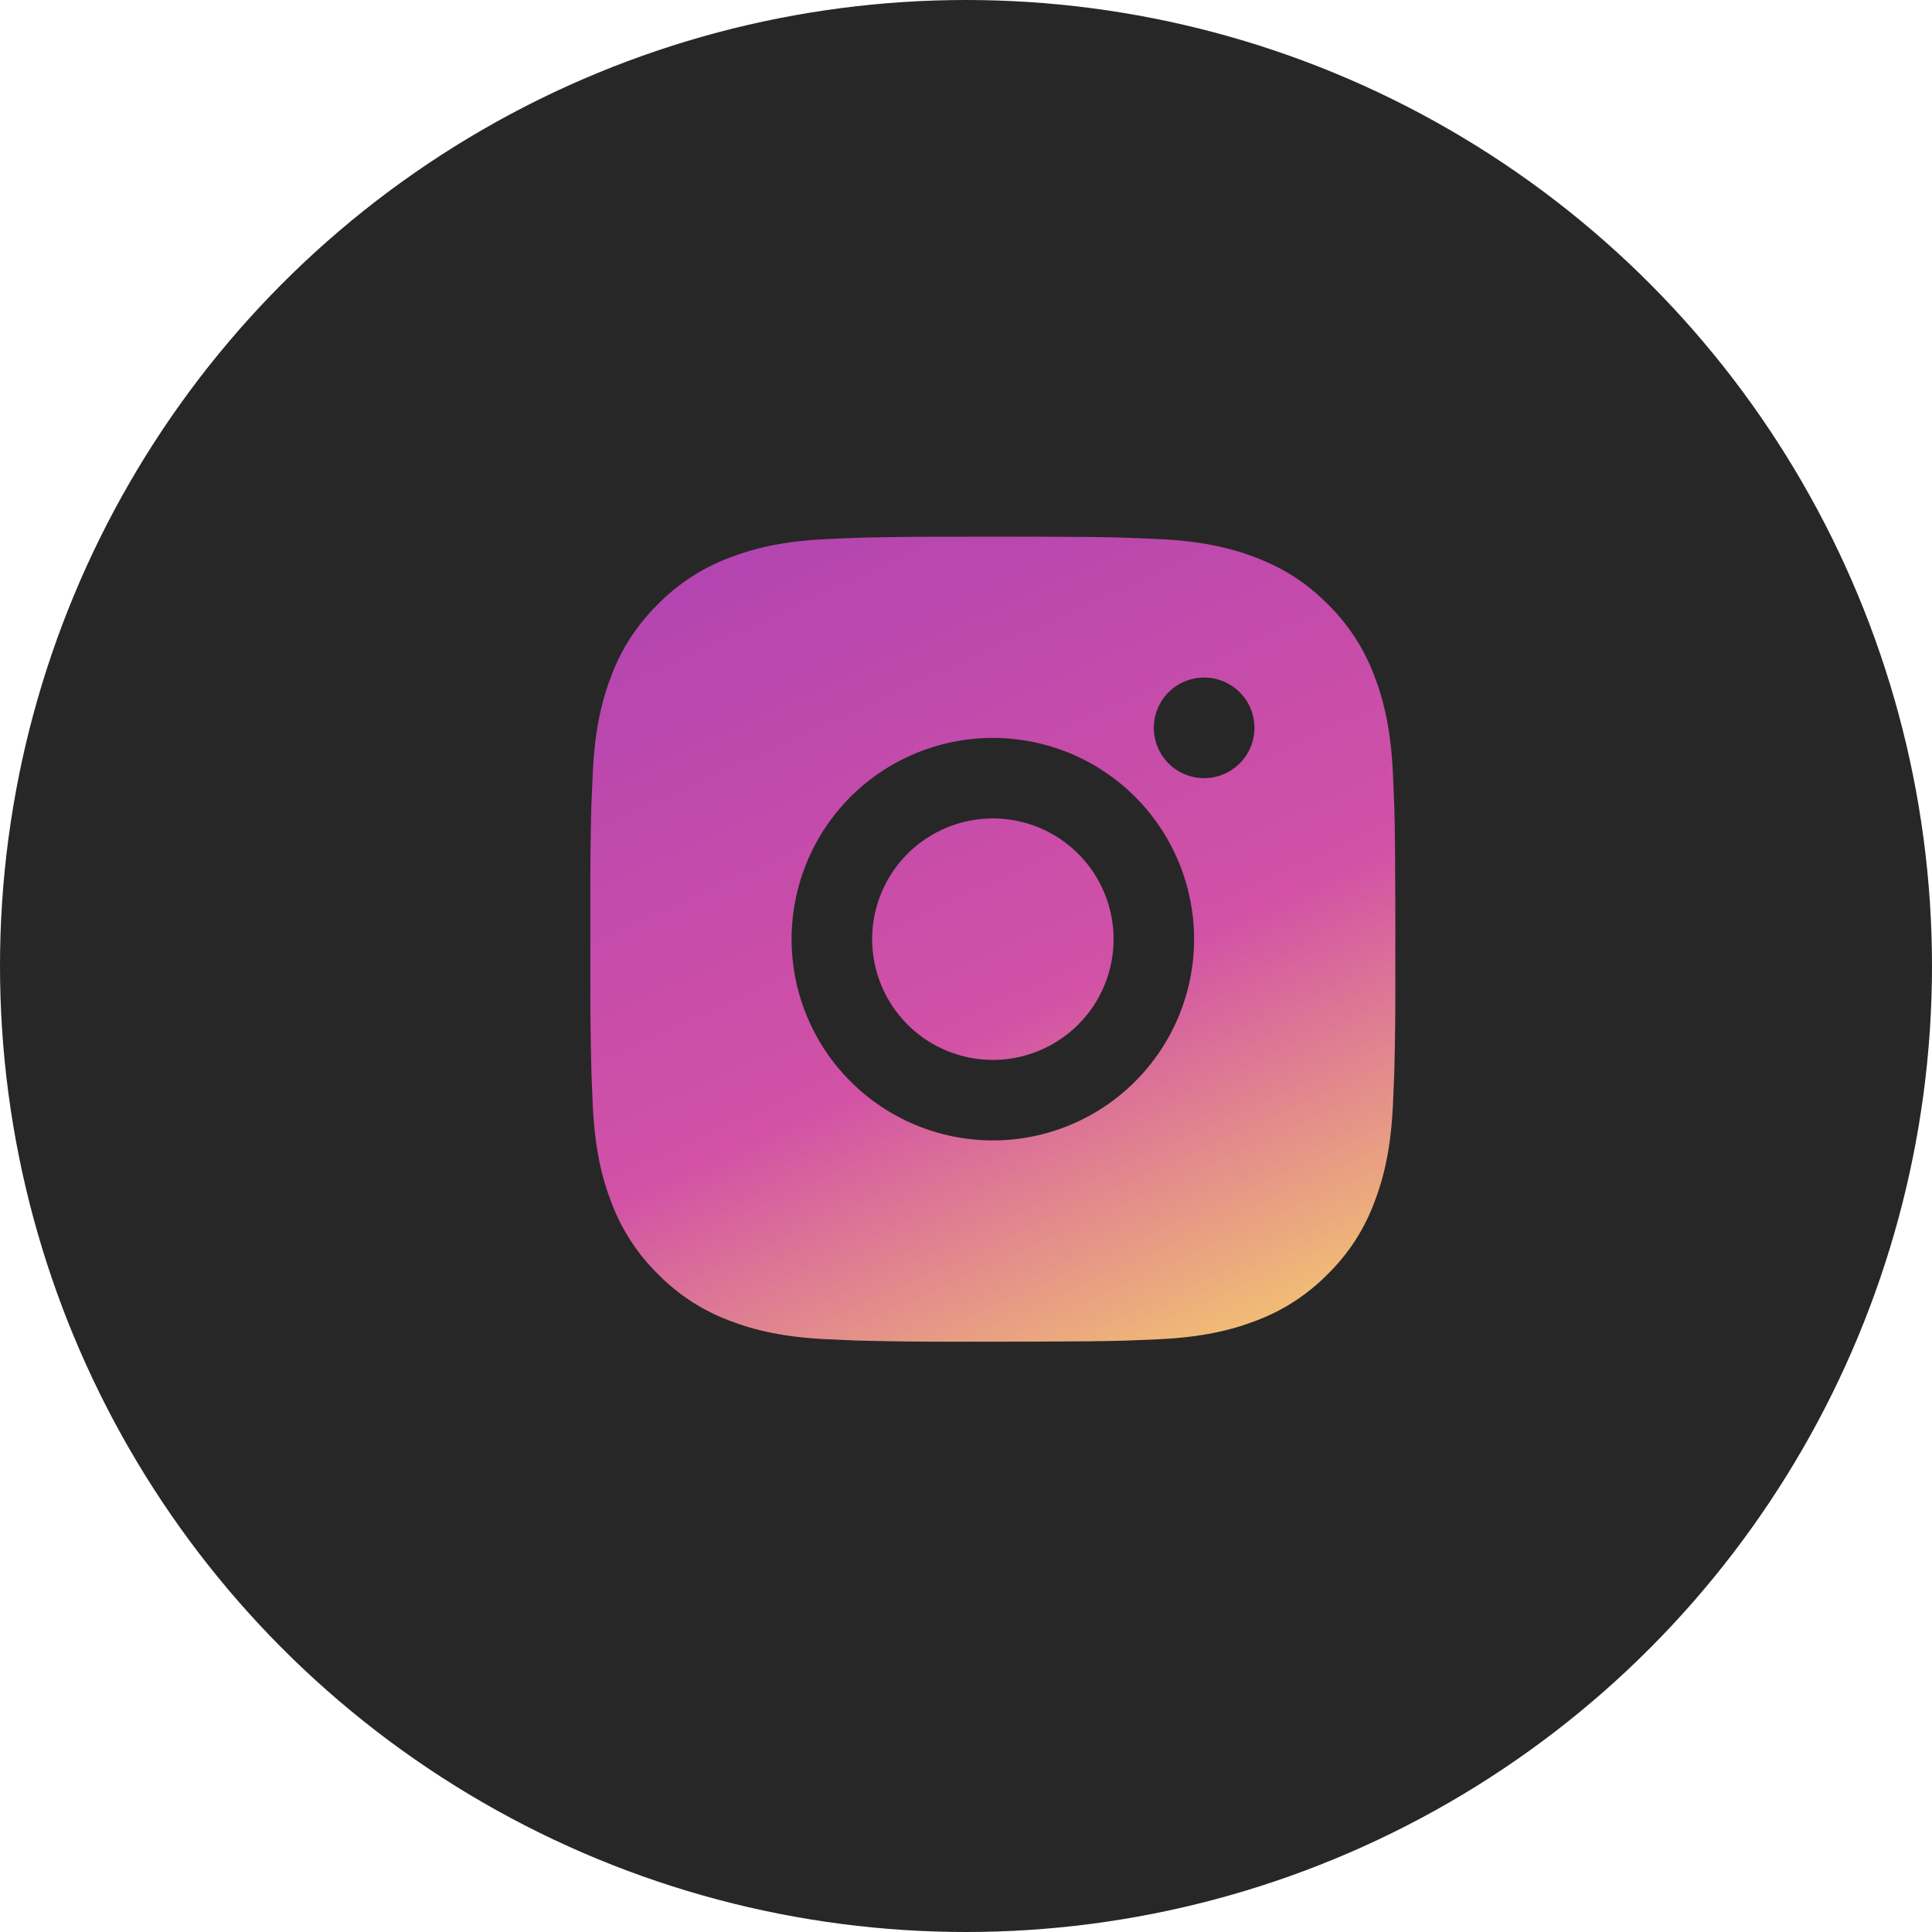 <?xml version="1.0" encoding="UTF-8"?> <svg xmlns="http://www.w3.org/2000/svg" width="36" height="36" viewBox="0 0 36 36" fill="none"> <circle cx="18" cy="18" r="18" fill="#272727"></circle> <path d="M19.271 10C20.115 10.002 20.543 10.007 20.913 10.017L21.058 10.023C21.226 10.028 21.392 10.036 21.592 10.045C22.39 10.082 22.935 10.209 23.412 10.394C23.907 10.584 24.324 10.842 24.741 11.258C25.123 11.633 25.418 12.087 25.606 12.587C25.791 13.065 25.917 13.61 25.955 14.408C25.964 14.608 25.971 14.774 25.977 14.942L25.982 15.088C25.993 15.457 25.997 15.885 25.999 16.729L26 17.288V18.271C26.002 18.818 25.996 19.365 25.982 19.912L25.978 20.057C25.972 20.226 25.964 20.392 25.955 20.591C25.918 21.39 25.79 21.934 25.606 22.412C25.418 22.913 25.123 23.367 24.741 23.741C24.366 24.122 23.913 24.418 23.412 24.606C22.935 24.791 22.39 24.917 21.592 24.955C21.414 24.963 21.236 24.971 21.058 24.977L20.913 24.982C20.543 24.992 20.115 24.997 19.271 24.999L18.712 25H17.73C17.183 25.002 16.635 24.996 16.088 24.982L15.943 24.978C15.765 24.971 15.587 24.963 15.409 24.955C14.611 24.917 14.066 24.791 13.588 24.606C13.087 24.418 12.634 24.123 12.26 23.741C11.878 23.366 11.583 22.913 11.394 22.412C11.209 21.934 11.083 21.39 11.045 20.591C11.037 20.413 11.03 20.235 11.023 20.057L11.019 19.912C11.005 19.365 10.999 18.818 11 18.271V16.729C10.998 16.182 11.004 15.635 11.017 15.088L11.022 14.942C11.028 14.774 11.036 14.608 11.045 14.408C11.082 13.61 11.208 13.066 11.393 12.587C11.582 12.086 11.878 11.633 12.26 11.258C12.635 10.877 13.088 10.582 13.588 10.394C14.066 10.209 14.61 10.082 15.409 10.045C15.608 10.036 15.775 10.028 15.943 10.023L16.088 10.018C16.635 10.005 17.182 9.999 17.729 10.001L19.271 10ZM18.5 13.75C17.506 13.75 16.552 14.145 15.848 14.848C15.145 15.552 14.75 16.505 14.75 17.5C14.75 18.494 15.145 19.448 15.848 20.151C16.552 20.855 17.506 21.25 18.5 21.25C19.495 21.25 20.448 20.855 21.152 20.151C21.855 19.448 22.25 18.494 22.25 17.5C22.25 16.505 21.855 15.552 21.152 14.848C20.448 14.145 19.495 13.75 18.5 13.75ZM18.5 15.25C18.796 15.25 19.088 15.308 19.361 15.421C19.634 15.534 19.882 15.7 20.091 15.909C20.3 16.117 20.466 16.366 20.579 16.639C20.692 16.911 20.75 17.204 20.75 17.499C20.75 17.795 20.692 18.087 20.579 18.36C20.466 18.634 20.3 18.882 20.092 19.09C19.883 19.299 19.635 19.465 19.362 19.578C19.089 19.692 18.796 19.75 18.501 19.75C17.904 19.75 17.332 19.513 16.91 19.091C16.488 18.669 16.251 18.096 16.251 17.5C16.251 16.903 16.488 16.331 16.91 15.909C17.332 15.487 17.904 15.25 18.501 15.25H18.5ZM22.437 12.625C22.189 12.625 21.95 12.724 21.774 12.899C21.599 13.075 21.5 13.314 21.5 13.562C21.5 13.811 21.599 14.05 21.774 14.225C21.95 14.401 22.189 14.5 22.437 14.5C22.686 14.5 22.924 14.401 23.1 14.225C23.276 14.05 23.375 13.811 23.375 13.562C23.375 13.314 23.276 13.075 23.1 12.899C22.924 12.724 22.686 12.625 22.437 12.625Z" fill="url(#paint0_linear_23_22)"></path> <defs> <linearGradient id="paint0_linear_23_22" x1="12.5" y1="5.5" x2="23" y2="28.5" gradientUnits="userSpaceOnUse"> <stop stop-color="#A53FB5"></stop> <stop offset="0.589" stop-color="#D251A6"></stop> <stop offset="1" stop-color="#FFEF5E"></stop> </linearGradient> </defs> </svg> 